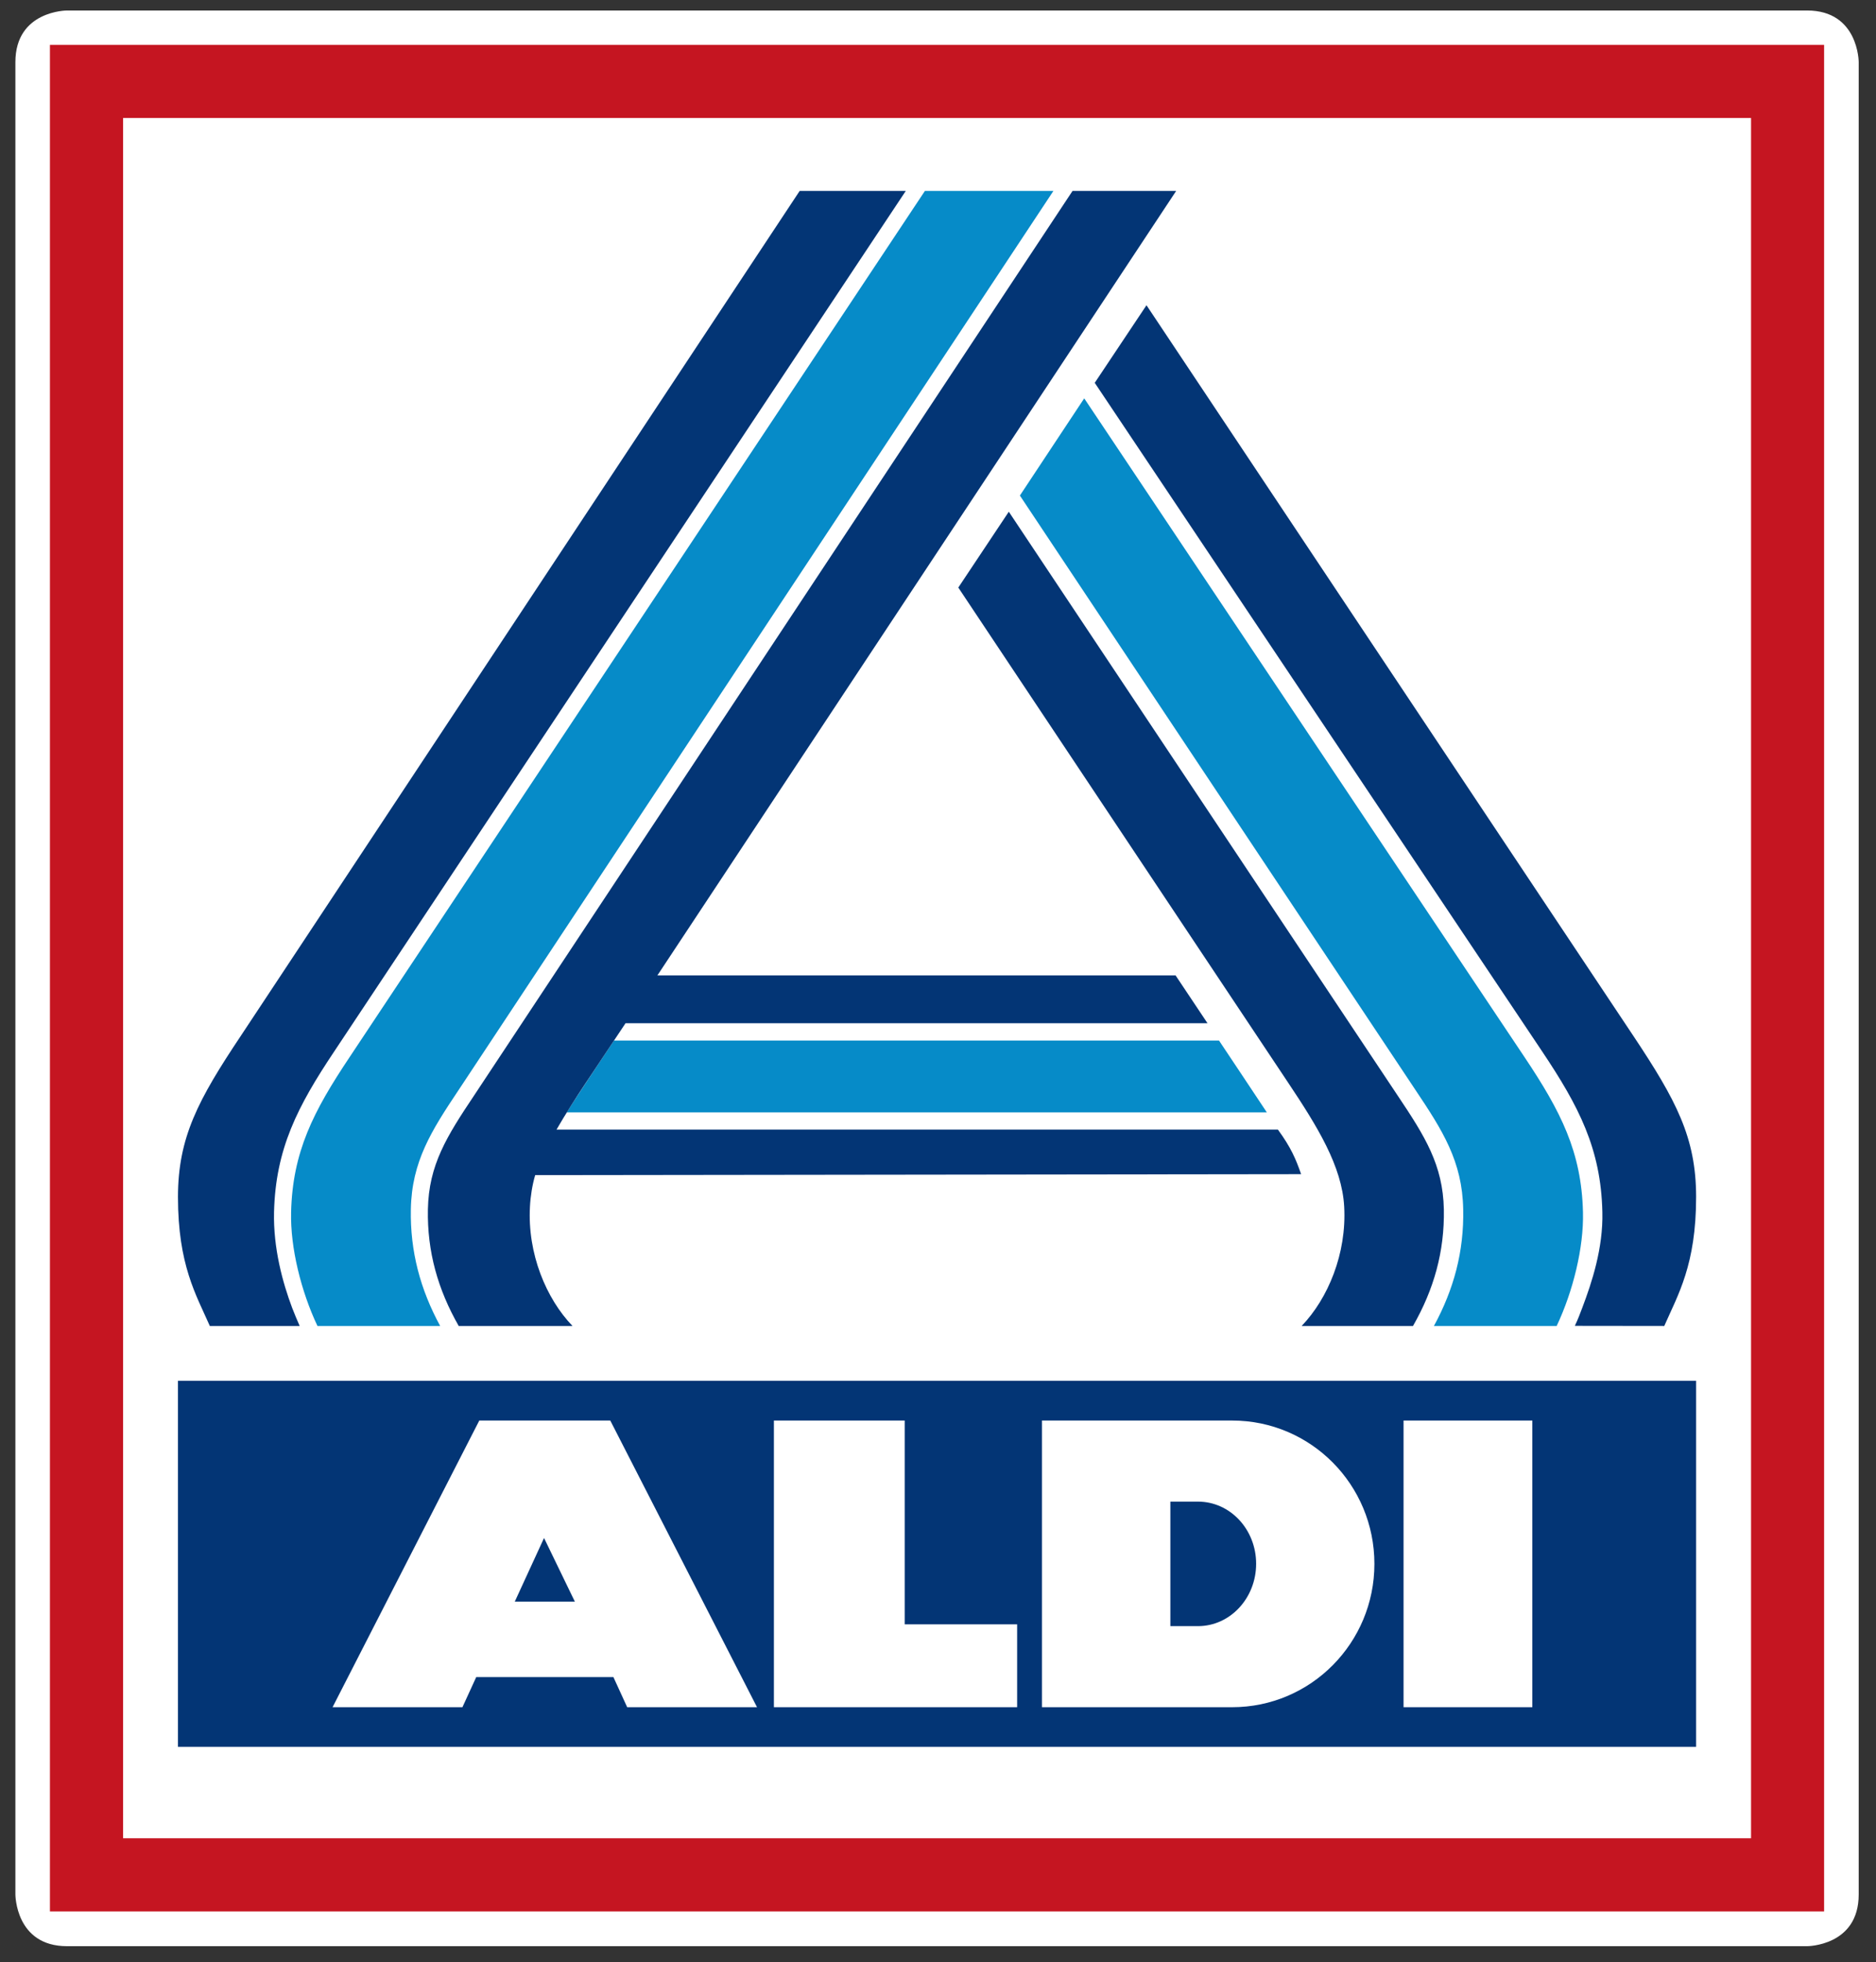 <?xml version="1.0" encoding="utf-8"?>
<!-- Generator: Adobe Illustrator 14.0.0, SVG Export Plug-In . SVG Version: 6.00 Build 43363)  -->
<!DOCTYPE svg PUBLIC "-//W3C//DTD SVG 1.1//EN" "http://www.w3.org/Graphics/SVG/1.1/DTD/svg11.dtd">
<svg version="1.1" id="Warstwa_1" xmlns="http://www.w3.org/2000/svg" xmlns:xlink="http://www.w3.org/1999/xlink" x="0px" y="0px"
	 width="217.393px" height="227.243px" viewBox="0 0 217.393 227.243" enable-background="new 0 0 217.393 227.243"
	 xml:space="preserve">
<rect x="0" y="0" width="217.393" height="227.243" fill="#333333" stroke="none"/>
<g>
	<path fill="#FFFFFF" d="M7.763,1.215c0,0-5.979,0-5.979,5.979v212.209c0,0,0,5.985,5.979,5.985h201.645c0,0,5.98,0,5.98-5.985
		V7.194c0,0,0-5.979-5.98-5.979H7.763z"/>
	<rect x="20.622" y="159.911" fill="#033575" width="175.926" height="42.392"/>
	<rect x="162.646" y="164.513" fill="#FFFFFF" width="14.922" height="33.198"/>
	<path fill="#FFFFFF" d="M142.784,164.513c9.113,0,16.483,7.431,16.483,16.6c0,9.157-7.37,16.599-16.483,16.599h-22.04v-33.198
		H142.784z"/>
	<polygon fill="#FFFFFF" points="38.538,197.711 55.541,164.513 70.72,164.513 87.724,197.711 72.678,197.711 71.082,194.224 
		55.186,194.224 53.588,197.711 	"/>
	<polygon fill="#FFFFFF" points="89.681,164.513 104.837,164.513 104.837,188.115 117.867,188.115 117.867,197.711 89.681,197.711 	
		"/>
	<path fill="#033575" d="M138.825,173.903c3.728,0,6.737,3.22,6.737,7.198c0,3.99-3.022,7.222-6.737,7.222h-3.202v-14.42H138.825z"
		/>
	<polygon fill="#033575" points="59.654,185.483 66.614,185.483 63.044,178.114 	"/>
	<path fill="#033575" d="M34.725,153.558H24.314c-1.592-3.611-3.691-7.075-3.691-14.94c0.007-6.898,2.332-11.244,7.284-18.656
		L92.668,22.11h12.296l-66.244,99.675c-4.234,6.335-6.782,11.256-6.964,18.582c-0.098,4.181,0.997,8.171,2.099,11.096
		C34.156,152.236,34.449,152.934,34.725,153.558"/>
	<path fill="#068BC8" d="M51.006,153.558H36.787c-1.897-4.003-3.152-9.07-3.054-13.16c0.167-6.995,2.571-11.678,6.77-17.957
		L107.181,22.11h14.891L53.149,126.229c-3.14,4.694-5.43,8.27-5.539,13.809C47.517,144.939,48.716,149.347,51.006,153.558"/>
	<path fill="#068BC8" d="M166.165,153.558c2.295-4.211,3.496-8.619,3.392-13.521c-0.104-5.539-2.387-9.114-5.533-13.809
		L118.186,57.39l7.454-11.256l51.034,76.307c4.199,6.279,6.599,10.962,6.763,17.957c0.1,4.09-1.154,9.157-3.047,13.16H166.165z"/>
	<path fill="#033575" d="M182.495,153.545c0.38-0.808,0.557-1.285,0.852-2.069c1.112-2.925,2.44-6.928,2.337-11.108
		c-0.164-7.326-2.724-12.247-6.965-18.582L126.86,44.335l5.996-8.985l56.416,84.612c4.944,7.425,7.276,11.758,7.276,18.656
		c0,7.865-2.104,11.329-3.69,14.94L182.495,153.545z"/>
	<path fill="#033575" d="M150.839,153.558c3.048-3.172,5.228-8.374,4.927-13.821c-0.257-4.676-3.097-9.267-6.507-14.371
		l-38.21-57.32l5.852-8.783l45.066,67.621c3.151,4.701,5.244,8.018,5.349,13.177c0.086,4.891-1.157,9.273-3.575,13.497H150.839z"/>
	<path fill="#068BC8" d="M71.149,120.506h70.112c0,0,5.172,7.748,5.539,8.317H65.677C66.466,127.52,71.149,120.506,71.149,120.506"
		/>
	<path fill="#033575" d="M66.338,153.558H53.154c-2.411-4.224-3.661-8.606-3.568-13.497c0.097-5.159,2.198-8.476,5.342-13.177
		l69.36-104.774h12.008L76.18,112.963h60.048l3.697,5.536H72.489l-4.579,6.867c-1.192,1.782-2.453,3.775-3.42,5.453h83.596
		c1.517,2.082,2.075,3.404,2.688,5.16l-88.756,0.11c-0.338,1.126-0.551,2.516-0.606,3.647
		C61.11,145.184,63.289,150.386,66.338,153.558"/>
	<path fill="#C51521" d="M14.263,212.891h188.65V13.665H14.263V212.891z M211.379,221.362H5.786V5.193h205.593V221.362z"/>
</g>
</svg>
